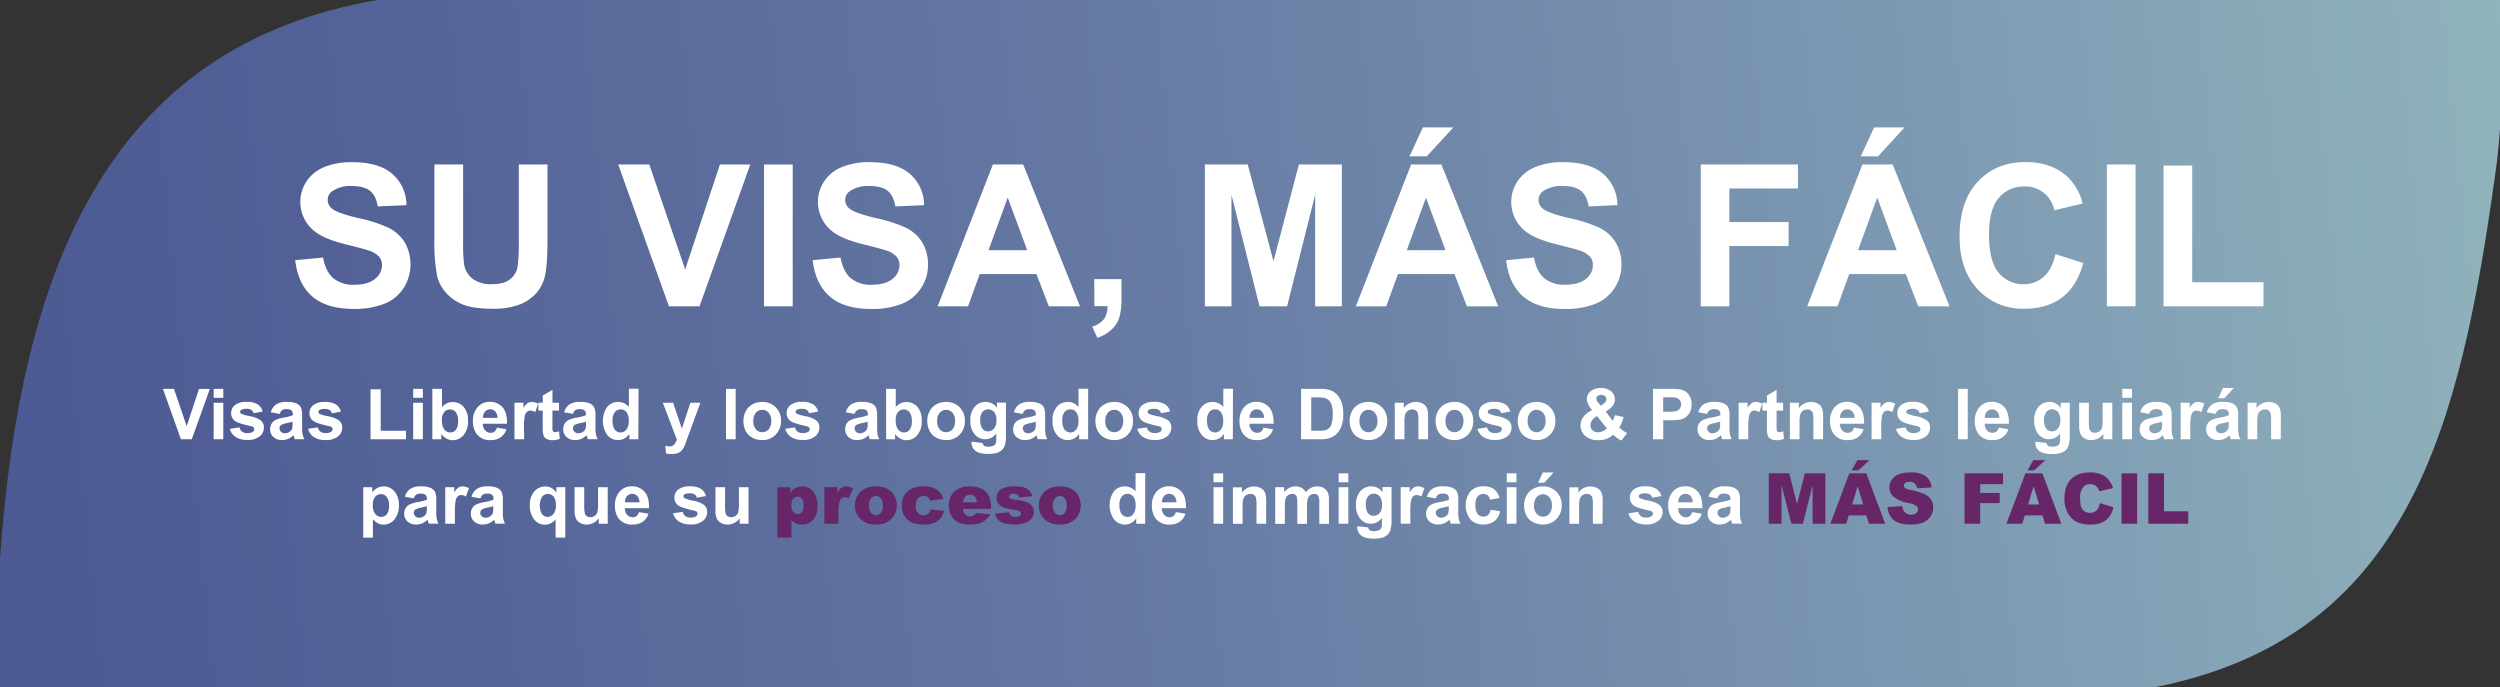 <svg id="Capa_1" data-name="Capa 1" xmlns="http://www.w3.org/2000/svg" xmlns:xlink="http://www.w3.org/1999/xlink" viewBox="0 0 959 263.6"><rect x="0" y="0" width="959" height="263.6" fill="#333333" stroke="none"/><defs><style>.cls-1{fill-rule:evenodd;opacity:0.86;isolation:isolate;fill:url(#Degradado_sin_nombre);}.cls-2{fill:#fff;}.cls-3{fill:#662667;}</style><linearGradient id="Degradado_sin_nombre" x1="12.27" y1="185.56" x2="987.85" y2="88.27" gradientTransform="translate(0 18)" gradientUnits="userSpaceOnUse"><stop offset="0" stop-color="#505fa2"/><stop offset="0.15" stop-color="#5869a7"/><stop offset="0.44" stop-color="#6d84b5"/><stop offset="0.84" stop-color="#90b3cb"/><stop offset="1" stop-color="#a0c8d1"/></linearGradient></defs><title>Banner-Su-Visa-mas-facil</title><path class="cls-1" d="M979.5,22.5V71.8c-.4,5.6-.9,11.1-1.7,16.6-13.7,99-33.6,178.4-130.7,197.7H20.5V236.7C28.2,128.5,60.2,40.6,165.3,22.5Z" transform="translate(-20.5 -22.5)"/><path class="cls-2" d="M133.75,122.3l10.68-1c.65,3.59,1.95,6.22,3.92,7.9a11.81,11.81,0,0,0,8,2.53c3.54,0,6.2-.75,8-2.25a6.67,6.67,0,0,0,2.69-5.25,4.93,4.93,0,0,0-1.14-3.28,9,9,0,0,0-4-2.36c-1.28-.44-4.22-1.24-8.79-2.37q-8.84-2.19-12.4-5.39a14.27,14.27,0,0,1-2.65-18.72,14.73,14.73,0,0,1,6.79-5.51,27.29,27.29,0,0,1,10.71-1.89q10.23,0,15.42,4.49a15.83,15.83,0,0,1,5.43,12l-11,.48q-.7-4.2-3-6t-6.95-1.84a12.54,12.54,0,0,0-7.5,2,4,4,0,0,0-1.75,3.38,4.19,4.19,0,0,0,1.64,3.3q2.07,1.74,10.09,3.63A53.49,53.49,0,0,1,169.8,110a15.3,15.3,0,0,1,6,5.53,17.12,17.12,0,0,1-.43,17.42A15.56,15.56,0,0,1,168,139a30.93,30.93,0,0,1-11.84,2q-10.32,0-15.85-4.76T133.75,122.3Z" transform="translate(-20.5 -22.5)"/><path class="cls-2" d="M187.15,85.6h11v29.46a61.22,61.22,0,0,0,.41,9.09,8.82,8.82,0,0,0,3.36,5.37,11.67,11.67,0,0,0,7.25,2q4.68,0,7-1.91a7.53,7.53,0,0,0,2.86-4.7,61.41,61.41,0,0,0,.48-9.24V85.6h11v28.57q0,9.8-.89,13.84a15.31,15.31,0,0,1-3.29,6.83,16.51,16.51,0,0,1-6.4,4.44,27.85,27.85,0,0,1-10.46,1.65q-7.8,0-11.82-1.8a16.87,16.87,0,0,1-6.37-4.68,15,15,0,0,1-3.08-6,66,66,0,0,1-1.07-13.8Z" transform="translate(-20.5 -22.5)"/><path class="cls-2" d="M277.1,140,257.65,85.6h11.92l13.76,40.26L296.66,85.6h11.65L288.83,140Z" transform="translate(-20.5 -22.5)"/><path class="cls-2" d="M313.58,140V85.6h11V140Z" transform="translate(-20.5 -22.5)"/><path class="cls-2" d="M332.24,122.3l10.69-1q1,5.38,3.92,7.9a11.79,11.79,0,0,0,8,2.53c3.53,0,6.2-.75,8-2.25a6.64,6.64,0,0,0,2.69-5.25,4.92,4.92,0,0,0-1.13-3.28,9,9,0,0,0-3.95-2.36c-1.29-.44-4.22-1.24-8.79-2.37q-8.83-2.19-12.4-5.39a14.27,14.27,0,0,1-2.65-18.72,14.73,14.73,0,0,1,6.79-5.51,27.2,27.2,0,0,1,10.7-1.89q10.24,0,15.42,4.49a15.84,15.84,0,0,1,5.44,12l-11,.48q-.7-4.2-3-6c-1.55-1.23-3.86-1.84-7-1.84a12.53,12.53,0,0,0-7.49,2,4,4,0,0,0-1.75,3.38,4.19,4.19,0,0,0,1.64,3.3q2.07,1.74,10.09,3.63A53.67,53.67,0,0,1,368.3,110a15.3,15.3,0,0,1,6,5.53,16.25,16.25,0,0,1,2.17,8.66,16,16,0,0,1-2.6,8.76,15.54,15.54,0,0,1-7.35,6.07,30.84,30.84,0,0,1-11.83,2q-10.32,0-15.85-4.76T332.24,122.3Z" transform="translate(-20.5 -22.5)"/><path class="cls-2" d="M434.78,140H422.83l-4.75-12.36H396.33L391.84,140H380.19l21.19-54.4H413Zm-20.23-21.52-7.49-20.19-7.35,20.19Z" transform="translate(-20.5 -22.5)"/><path class="cls-2" d="M440.27,129.57H450.7V137a25.92,25.92,0,0,1-.78,7.14,10.66,10.66,0,0,1-2.95,4.7,15.32,15.32,0,0,1-5.51,3.26l-2-4.3a8.79,8.79,0,0,0,4.49-2.86,8.59,8.59,0,0,0,1.41-5h-5.05Z" transform="translate(-20.5 -22.5)"/><path class="cls-2" d="M482.69,140V85.6h16.44L509,122.71l9.76-37.11h16.47V140H525V97.18L514.23,140H503.65L492.89,97.18V140Z" transform="translate(-20.5 -22.5)"/><path class="cls-2" d="M595.2,140h-12l-4.75-12.36H556.76L552.27,140H540.61L561.8,85.6h11.62ZM575,118.48l-7.5-20.19-7.35,20.19Zm-13.81-36,5.12-11.1H578l-10.2,11.1Z" transform="translate(-20.5 -22.5)"/><path class="cls-2" d="M598.24,122.3l10.69-1q1,5.38,3.92,7.9a11.79,11.79,0,0,0,8,2.53c3.53,0,6.2-.75,8-2.25a6.64,6.64,0,0,0,2.69-5.25,4.92,4.92,0,0,0-1.13-3.28,9,9,0,0,0-4-2.36c-1.29-.44-4.22-1.24-8.79-2.37q-8.83-2.19-12.4-5.39a14.27,14.27,0,0,1-2.65-18.72,14.73,14.73,0,0,1,6.79-5.51,27.2,27.2,0,0,1,10.7-1.89q10.25,0,15.42,4.49a15.84,15.84,0,0,1,5.44,12l-11,.48c-.48-2.8-1.48-4.81-3-6s-3.87-1.84-7-1.84a12.53,12.53,0,0,0-7.49,2,4,4,0,0,0-1.75,3.38,4.19,4.19,0,0,0,1.64,3.3q2.07,1.74,10.09,3.63A53.67,53.67,0,0,1,634.3,110a15.3,15.3,0,0,1,6,5.53,16.25,16.25,0,0,1,2.17,8.66,16,16,0,0,1-2.6,8.76,15.54,15.54,0,0,1-7.35,6.07,30.84,30.84,0,0,1-11.83,2q-10.32,0-15.85-4.76T598.24,122.3Z" transform="translate(-20.5 -22.5)"/><path class="cls-2" d="M672.91,140V85.6H710.2v9.2H683.89v12.88H706.6v9.2H683.89V140Z" transform="translate(-20.5 -22.5)"/><path class="cls-2" d="M768.32,140h-12l-4.75-12.36H729.87L725.38,140H713.73l21.19-54.4h11.61Zm-20.23-21.52L740.6,98.29l-7.35,20.19Zm-13.8-36,5.12-11.1H751.1l-10.21,11.1Z" transform="translate(-20.5 -22.5)"/><path class="cls-2" d="M809,120l10.65,3.38q-2.45,8.9-8.14,13.22T797,140.93a23.39,23.39,0,0,1-17.81-7.41q-7-7.4-7-20.24,0-13.57,7-21.1t18.44-7.51q10,0,16.22,5.9a21.47,21.47,0,0,1,5.56,10l-10.87,2.6a11.25,11.25,0,0,0-11.47-9.13,12.38,12.38,0,0,0-9.81,4.34q-3.76,4.34-3.77,14.06,0,10.32,3.71,14.7a12.06,12.06,0,0,0,9.65,4.38,11,11,0,0,0,7.53-2.78Q807.59,126,809,120Z" transform="translate(-20.5 -22.5)"/><path class="cls-2" d="M828.69,140V85.6h11V140Z" transform="translate(-20.5 -22.5)"/><path class="cls-2" d="M850.44,140V86h11v44.79h27.32V140Z" transform="translate(-20.5 -22.5)"/><path class="cls-2" d="M89.9,191,83,171.67h4.23L92.11,186l4.73-14.31H101L94.06,191Z" transform="translate(-20.5 -22.5)"/><path class="cls-2" d="M102.46,175.1v-3.43h3.7v3.43Zm0,15.9V177h3.7v14Z" transform="translate(-20.5 -22.5)"/><path class="cls-2" d="M108.66,187l3.71-.57a2.7,2.7,0,0,0,1,1.64,3.27,3.27,0,0,0,2,.56,3.7,3.7,0,0,0,2.16-.53,1.18,1.18,0,0,0,.49-1,.93.93,0,0,0-.27-.69,2.88,2.88,0,0,0-1.24-.49q-4.49-1-5.68-1.81a3.59,3.59,0,0,1-1.66-3.15,3.89,3.89,0,0,1,1.44-3.06,6.72,6.72,0,0,1,4.45-1.24,7.7,7.7,0,0,1,4.27.94,4.74,4.74,0,0,1,1.93,2.77l-3.49.64a2.21,2.21,0,0,0-.85-1.25,3.14,3.14,0,0,0-1.79-.43,4.06,4.06,0,0,0-2.1.4.9.9,0,0,0-.42.76.82.82,0,0,0,.37.67,14.28,14.28,0,0,0,3.46,1,10.32,10.32,0,0,1,4.13,1.65,3.41,3.41,0,0,1,1.16,2.75,4.22,4.22,0,0,1-1.6,3.31,7.1,7.1,0,0,1-4.76,1.39,7.83,7.83,0,0,1-4.53-1.16A5.38,5.38,0,0,1,108.66,187Z" transform="translate(-20.5 -22.5)"/><path class="cls-2" d="M127.75,181.27l-3.37-.61a5.25,5.25,0,0,1,2-3,7.18,7.18,0,0,1,4.12-1,8.88,8.88,0,0,1,3.69.59,3.69,3.69,0,0,1,1.71,1.49,7.64,7.64,0,0,1,.49,3.31l0,4.33a14.79,14.79,0,0,0,.18,2.72,7.78,7.78,0,0,0,.67,1.88h-3.67c-.1-.25-.22-.61-.36-1.09-.06-.22-.1-.37-.13-.44a6.63,6.63,0,0,1-2,1.39,6,6,0,0,1-2.31.46,4.72,4.72,0,0,1-3.4-1.18,3.9,3.9,0,0,1-1.25-3,4,4,0,0,1,.57-2.12,3.72,3.72,0,0,1,1.59-1.42,12.5,12.5,0,0,1,2.94-.87,19.93,19.93,0,0,0,3.6-.91v-.37a1.9,1.9,0,0,0-.53-1.52,3.17,3.17,0,0,0-2-.45,2.21,2.21,0,0,0-2.43,1.75Zm4.95,3c-.47.15-1.22.34-2.25.56a6.85,6.85,0,0,0-2,.65,1.54,1.54,0,0,0-.72,1.3,1.82,1.82,0,0,0,.58,1.35,2,2,0,0,0,1.47.57,3.18,3.18,0,0,0,1.91-.66,2.37,2.37,0,0,0,.89-1.23,7.8,7.8,0,0,0,.14-1.81Z" transform="translate(-20.5 -22.5)"/><path class="cls-2" d="M138.69,187l3.72-.57a2.64,2.64,0,0,0,1,1.64,3.27,3.27,0,0,0,2,.56,3.66,3.66,0,0,0,2.16-.53,1.15,1.15,0,0,0,.49-1,.93.93,0,0,0-.27-.69,2.83,2.83,0,0,0-1.24-.49c-3-.66-4.88-1.26-5.68-1.81A3.61,3.61,0,0,1,139.2,181a3.89,3.89,0,0,1,1.44-3.06,6.74,6.74,0,0,1,4.45-1.24,7.76,7.76,0,0,1,4.28.94,4.77,4.77,0,0,1,1.92,2.77l-3.49.64a2.21,2.21,0,0,0-.85-1.25,3.14,3.14,0,0,0-1.79-.43,4.11,4.11,0,0,0-2.1.4.9.9,0,0,0-.42.76.84.84,0,0,0,.37.67,14.45,14.45,0,0,0,3.46,1,10.38,10.38,0,0,1,4.14,1.65,3.44,3.44,0,0,1,1.16,2.75,4.23,4.23,0,0,1-1.61,3.31,7.1,7.1,0,0,1-4.76,1.39,7.83,7.83,0,0,1-4.53-1.16A5.38,5.38,0,0,1,138.69,187Z" transform="translate(-20.5 -22.5)"/><path class="cls-2" d="M162.64,191V171.83h3.9v15.91h9.71V191Z" transform="translate(-20.5 -22.5)"/><path class="cls-2" d="M179,175.1v-3.43h3.71v3.43Zm0,15.9V177h3.71v14Z" transform="translate(-20.5 -22.5)"/><path class="cls-2" d="M186.35,191V171.67h3.7v7a5.24,5.24,0,0,1,4.06-1.95,5.43,5.43,0,0,1,4.23,1.86,7.62,7.62,0,0,1,1.68,5.31,8.08,8.08,0,0,1-1.71,5.53,5.34,5.34,0,0,1-4.15,1.94,5.11,5.11,0,0,1-2.36-.6,5.57,5.57,0,0,1-2-1.78V191Zm3.67-7.3a5.89,5.89,0,0,0,.69,3.21,2.92,2.92,0,0,0,2.56,1.48,2.64,2.64,0,0,0,2.09-1,5.19,5.19,0,0,0,.86-3.3,5.47,5.47,0,0,0-.87-3.46,2.74,2.74,0,0,0-2.23-1.06,2.78,2.78,0,0,0-2.21,1A4.76,4.76,0,0,0,190,183.7Z" transform="translate(-20.5 -22.5)"/><path class="cls-2" d="M211.1,186.54l3.7.62a6,6,0,0,1-2.25,3.09,6.61,6.61,0,0,1-3.84,1.07,6.27,6.27,0,0,1-5.41-2.39,8,8,0,0,1-1.38-4.82,7.73,7.73,0,0,1,1.82-5.46,6,6,0,0,1,4.6-2,6.22,6.22,0,0,1,4.93,2.07c1.2,1.37,1.78,3.48,1.72,6.32h-9.28a3.76,3.76,0,0,0,.9,2.56,2.81,2.81,0,0,0,2.14.92,2.25,2.25,0,0,0,1.46-.48A2.9,2.9,0,0,0,211.1,186.54Zm.22-3.74a3.64,3.64,0,0,0-.83-2.45,2.58,2.58,0,0,0-1.93-.83,2.55,2.55,0,0,0-2,.88,3.41,3.41,0,0,0-.78,2.4Z" transform="translate(-20.5 -22.5)"/><path class="cls-2" d="M221.56,191h-3.71V177h3.45v2a5.9,5.9,0,0,1,1.58-1.86,2.94,2.94,0,0,1,1.61-.45,4.79,4.79,0,0,1,2.44.7l-1.15,3.23A3.33,3.33,0,0,0,224,180a2.09,2.09,0,0,0-1.32.43,3,3,0,0,0-.85,1.55,21.81,21.81,0,0,0-.31,4.7Z" transform="translate(-20.5 -22.5)"/><path class="cls-2" d="M234.94,177V180h-2.53v5.64a13.94,13.94,0,0,0,.07,2,.82.82,0,0,0,.33.47,1.07,1.07,0,0,0,.63.18,4.68,4.68,0,0,0,1.49-.35l.31,2.87a7.31,7.31,0,0,1-2.92.56,4.75,4.75,0,0,1-1.81-.34,2.61,2.61,0,0,1-1.18-.87,3.53,3.53,0,0,1-.52-1.44,17.74,17.74,0,0,1-.12-2.61V180H227V177h1.7v-2.78l3.72-2.17V177Z" transform="translate(-20.5 -22.5)"/><path class="cls-2" d="M240.28,181.27l-3.36-.61a5.25,5.25,0,0,1,2-3,7.12,7.12,0,0,1,4.11-1,8.82,8.82,0,0,1,3.69.59,3.69,3.69,0,0,1,1.71,1.49,7.6,7.6,0,0,1,.5,3.31l0,4.33a16,16,0,0,0,.17,2.72,7.78,7.78,0,0,0,.67,1.88H246c-.1-.25-.22-.61-.36-1.09-.06-.22-.11-.37-.13-.44a6.75,6.75,0,0,1-2,1.39,6,6,0,0,1-2.31.46,4.75,4.75,0,0,1-3.41-1.18,3.89,3.89,0,0,1-1.24-3,4.07,4.07,0,0,1,.56-2.12,3.72,3.72,0,0,1,1.59-1.42,12.46,12.46,0,0,1,2.95-.87,19.93,19.93,0,0,0,3.6-.91v-.37a1.93,1.93,0,0,0-.53-1.52,3.19,3.19,0,0,0-2-.45,2.64,2.64,0,0,0-1.54.39A2.7,2.7,0,0,0,240.28,181.27Zm5,3c-.48.15-1.23.34-2.26.56a6.64,6.64,0,0,0-2,.65,1.53,1.53,0,0,0-.73,1.3,1.82,1.82,0,0,0,.58,1.35,2,2,0,0,0,1.48.57,3.2,3.2,0,0,0,1.91-.66,2.35,2.35,0,0,0,.88-1.23,7.12,7.12,0,0,0,.15-1.81Z" transform="translate(-20.5 -22.5)"/><path class="cls-2" d="M265.37,191h-3.44v-2.06a5.55,5.55,0,0,1-2,1.79,5.18,5.18,0,0,1-2.35.59,5.31,5.31,0,0,1-4.13-1.95,9.5,9.5,0,0,1,0-10.83,5.46,5.46,0,0,1,4.23-1.86,5.23,5.23,0,0,1,4.06,1.95v-7h3.71Zm-9.89-7.3a6.45,6.45,0,0,0,.62,3.24,2.8,2.8,0,0,0,2.51,1.45,2.71,2.71,0,0,0,2.17-1.09,5,5,0,0,0,.9-3.25,5.48,5.48,0,0,0-.87-3.47,2.86,2.86,0,0,0-4.44,0A4.73,4.73,0,0,0,255.48,183.7Z" transform="translate(-20.5 -22.5)"/><path class="cls-2" d="M274.77,177h3.94l3.35,9.94,3.27-9.94h3.84l-4.95,13.47-.88,2.44a10.39,10.39,0,0,1-.93,1.87,4.09,4.09,0,0,1-1,1.05,4.37,4.37,0,0,1-1.41.63,7.32,7.32,0,0,1-1.89.22,9.85,9.85,0,0,1-2.1-.22l-.32-2.9a8.5,8.5,0,0,0,1.56.17,2.33,2.33,0,0,0,1.92-.76,5.2,5.2,0,0,0,.94-1.93Z" transform="translate(-20.5 -22.5)"/><path class="cls-2" d="M299,191V171.67h3.7V191Z" transform="translate(-20.5 -22.5)"/><path class="cls-2" d="M305.68,183.8a7.64,7.64,0,0,1,.91-3.57,6.32,6.32,0,0,1,2.58-2.64,7.71,7.71,0,0,1,3.73-.91,7,7,0,0,1,5.2,2.07,7.09,7.09,0,0,1,2,5.21,7.22,7.22,0,0,1-2.05,5.27,6.92,6.92,0,0,1-5.16,2.09,8.12,8.12,0,0,1-3.67-.87,6,6,0,0,1-2.66-2.55A8.62,8.62,0,0,1,305.68,183.8Zm3.8.2a4.63,4.63,0,0,0,1,3.19,3.14,3.14,0,0,0,2.44,1.11,3.1,3.1,0,0,0,2.43-1.11,4.68,4.68,0,0,0,1-3.22,4.58,4.58,0,0,0-1-3.16,3.1,3.1,0,0,0-2.43-1.11,3.14,3.14,0,0,0-2.44,1.11A4.63,4.63,0,0,0,309.48,184Z" transform="translate(-20.5 -22.5)"/><path class="cls-2" d="M321.73,187l3.72-.57a2.69,2.69,0,0,0,1,1.64,3.27,3.27,0,0,0,2,.56,3.66,3.66,0,0,0,2.16-.53,1.15,1.15,0,0,0,.49-1,1,1,0,0,0-.26-.69,2.94,2.94,0,0,0-1.24-.49q-4.48-1-5.69-1.81a3.61,3.61,0,0,1-1.66-3.15,3.89,3.89,0,0,1,1.44-3.06,6.75,6.75,0,0,1,4.46-1.24,7.72,7.72,0,0,1,4.27.94,4.77,4.77,0,0,1,1.92,2.77l-3.49.64a2.16,2.16,0,0,0-.85-1.25,3.12,3.12,0,0,0-1.79-.43,4,4,0,0,0-2.09.4.89.89,0,0,0-.43.76.84.84,0,0,0,.37.67,14.45,14.45,0,0,0,3.46,1,10.38,10.38,0,0,1,4.14,1.65,3.44,3.44,0,0,1,1.16,2.75,4.23,4.23,0,0,1-1.61,3.31,7.08,7.08,0,0,1-4.76,1.39,7.83,7.83,0,0,1-4.53-1.16A5.38,5.38,0,0,1,321.73,187Z" transform="translate(-20.5 -22.5)"/><path class="cls-2" d="M348.32,181.27l-3.36-.61a5.25,5.25,0,0,1,2-3,7.12,7.12,0,0,1,4.11-1,8.85,8.85,0,0,1,3.69.59,3.69,3.69,0,0,1,1.71,1.49,7.6,7.6,0,0,1,.5,3.31l0,4.33a16,16,0,0,0,.17,2.72,7.78,7.78,0,0,0,.67,1.88h-3.67c-.09-.25-.21-.61-.35-1.09-.06-.22-.11-.37-.13-.44a6.75,6.75,0,0,1-2,1.39,6,6,0,0,1-2.31.46,4.75,4.75,0,0,1-3.41-1.18,3.89,3.89,0,0,1-1.24-3,4,4,0,0,1,.56-2.12,3.72,3.72,0,0,1,1.59-1.42,12.46,12.46,0,0,1,2.95-.87,19.93,19.93,0,0,0,3.6-.91v-.37a1.93,1.93,0,0,0-.53-1.52,3.19,3.19,0,0,0-2-.45,2.64,2.64,0,0,0-1.54.39A2.7,2.7,0,0,0,348.32,181.27Zm5,3c-.48.15-1.23.34-2.26.56a6.64,6.64,0,0,0-2,.65,1.53,1.53,0,0,0-.73,1.3,1.82,1.82,0,0,0,.58,1.35,2,2,0,0,0,1.48.57,3.23,3.23,0,0,0,1.91-.66,2.35,2.35,0,0,0,.88-1.23,7.12,7.12,0,0,0,.15-1.81Z" transform="translate(-20.5 -22.5)"/><path class="cls-2" d="M360.41,191V171.67h3.7v7a5.26,5.26,0,0,1,4.06-1.95,5.46,5.46,0,0,1,4.24,1.86,7.67,7.67,0,0,1,1.67,5.31,8.08,8.08,0,0,1-1.71,5.53,5.33,5.33,0,0,1-4.14,1.94,5.14,5.14,0,0,1-2.37-.6,5.57,5.57,0,0,1-2-1.78V191Zm3.68-7.3a6,6,0,0,0,.68,3.21,2.93,2.93,0,0,0,2.56,1.48,2.62,2.62,0,0,0,2.09-1,5.13,5.13,0,0,0,.86-3.3,5.47,5.47,0,0,0-.87-3.46,2.74,2.74,0,0,0-2.22-1.06,2.8,2.8,0,0,0-2.22,1A4.76,4.76,0,0,0,364.09,183.7Z" transform="translate(-20.5 -22.5)"/><path class="cls-2" d="M376.2,183.8a7.64,7.64,0,0,1,.91-3.57,6.32,6.32,0,0,1,2.58-2.64,7.7,7.7,0,0,1,3.72-.91,7,7,0,0,1,5.21,2.07,7.09,7.09,0,0,1,2,5.21,7.22,7.22,0,0,1-2,5.27,6.92,6.92,0,0,1-5.16,2.09,8.12,8.12,0,0,1-3.67-.87,6,6,0,0,1-2.66-2.55A8.62,8.62,0,0,1,376.2,183.8Zm3.8.2a4.63,4.63,0,0,0,1,3.19,3.23,3.23,0,0,0,4.87,0,4.73,4.73,0,0,0,1-3.22,4.63,4.63,0,0,0-1-3.16,3.23,3.23,0,0,0-4.87,0A4.63,4.63,0,0,0,380,184Z" transform="translate(-20.5 -22.5)"/><path class="cls-2" d="M393.21,191.92l4.23.52a1.41,1.41,0,0,0,.49,1,2.72,2.72,0,0,0,1.66.4,4.34,4.34,0,0,0,2.18-.44,1.75,1.75,0,0,0,.73-.93,5.4,5.4,0,0,0,.18-1.7v-2.05a5,5,0,0,1-4.2,2.27,5.15,5.15,0,0,1-4.47-2.39,8.1,8.1,0,0,1-1.29-4.69,7.72,7.72,0,0,1,1.7-5.38,5.46,5.46,0,0,1,4.21-1.86,5.12,5.12,0,0,1,4.28,2.28v-2h3.47v12.56a12.66,12.66,0,0,1-.41,3.71,4.48,4.48,0,0,1-1.15,1.92,5,5,0,0,1-2,1.1,10.48,10.48,0,0,1-3.11.39c-2.38,0-4.06-.4-5.05-1.22a3.8,3.8,0,0,1-1.49-3.09C393.2,192.25,393.2,192.1,393.21,191.92Zm3.31-8.21a5.07,5.07,0,0,0,.86,3.26,2.69,2.69,0,0,0,2.13,1,3,3,0,0,0,2.3-1.06,4.66,4.66,0,0,0,.93-3.15,5,5,0,0,0-.89-3.23,2.87,2.87,0,0,0-2.27-1,2.74,2.74,0,0,0-2.2,1A4.89,4.89,0,0,0,396.52,183.71Z" transform="translate(-20.5 -22.5)"/><path class="cls-2" d="M412.81,181.27l-3.36-.61a5.25,5.25,0,0,1,1.95-3,7.18,7.18,0,0,1,4.12-1,8.88,8.88,0,0,1,3.69.59,3.69,3.69,0,0,1,1.71,1.49,7.64,7.64,0,0,1,.49,3.31l0,4.33a14.79,14.79,0,0,0,.18,2.72,8.17,8.17,0,0,0,.66,1.88h-3.66c-.1-.25-.22-.61-.36-1.09-.06-.22-.1-.37-.13-.44a6.63,6.63,0,0,1-2,1.39,6,6,0,0,1-2.31.46,4.72,4.72,0,0,1-3.4-1.18,3.9,3.9,0,0,1-1.25-3,4,4,0,0,1,.57-2.12,3.61,3.61,0,0,1,1.59-1.42,12.5,12.5,0,0,1,2.94-.87,19.93,19.93,0,0,0,3.6-.91v-.37a1.9,1.9,0,0,0-.53-1.52,3.17,3.17,0,0,0-2-.45,2.64,2.64,0,0,0-1.54.39A2.7,2.7,0,0,0,412.81,181.27Zm5,3c-.47.15-1.23.34-2.25.56a6.85,6.85,0,0,0-2,.65,1.56,1.56,0,0,0-.73,1.3,1.86,1.86,0,0,0,.58,1.35,2,2,0,0,0,1.48.57,3.18,3.18,0,0,0,1.91-.66,2.37,2.37,0,0,0,.89-1.23,7.8,7.8,0,0,0,.14-1.81Z" transform="translate(-20.5 -22.5)"/><path class="cls-2" d="M437.9,191h-3.44v-2.06a5.52,5.52,0,0,1-2,1.79,5.22,5.22,0,0,1-2.36.59,5.34,5.34,0,0,1-4.13-1.95,7.87,7.87,0,0,1-1.72-5.42,7.77,7.77,0,0,1,1.68-5.41,5.43,5.43,0,0,1,4.23-1.86,5.24,5.24,0,0,1,4.06,1.95v-7h3.7ZM428,183.7a6.45,6.45,0,0,0,.62,3.24,2.81,2.81,0,0,0,2.51,1.45,2.7,2.7,0,0,0,2.17-1.09,5,5,0,0,0,.9-3.25,5.48,5.48,0,0,0-.87-3.47,2.74,2.74,0,0,0-2.23-1.06,2.79,2.79,0,0,0-2.21,1A4.73,4.73,0,0,0,428,183.7Z" transform="translate(-20.5 -22.5)"/><path class="cls-2" d="M440.7,183.8a7.52,7.52,0,0,1,.91-3.57,6.24,6.24,0,0,1,2.57-2.64,7.77,7.77,0,0,1,3.73-.91,7,7,0,0,1,5.21,2.07,7.12,7.12,0,0,1,2,5.21,7.26,7.26,0,0,1-2,5.27,7,7,0,0,1-5.16,2.09,8.16,8.16,0,0,1-3.68-.87,5.94,5.94,0,0,1-2.65-2.55A8.51,8.51,0,0,1,440.7,183.8Zm3.79.2a4.63,4.63,0,0,0,1,3.19,3.15,3.15,0,0,0,2.44,1.11,3.1,3.1,0,0,0,2.43-1.11,4.68,4.68,0,0,0,1-3.22,4.59,4.59,0,0,0-1-3.16,3.1,3.1,0,0,0-2.43-1.11,3.15,3.15,0,0,0-2.44,1.11A4.63,4.63,0,0,0,444.49,184Z" transform="translate(-20.5 -22.5)"/><path class="cls-2" d="M456.74,187l3.72-.57a2.73,2.73,0,0,0,1,1.64,3.29,3.29,0,0,0,2,.56,3.66,3.66,0,0,0,2.16-.53,1.15,1.15,0,0,0,.49-1,1,1,0,0,0-.26-.69,2.94,2.94,0,0,0-1.24-.49q-4.49-1-5.68-1.81a3.59,3.59,0,0,1-1.66-3.15,3.88,3.88,0,0,1,1.43-3.06,6.77,6.77,0,0,1,4.46-1.24,7.72,7.72,0,0,1,4.27.94,4.83,4.83,0,0,1,1.93,2.77l-3.5.64a2.16,2.16,0,0,0-.85-1.25,3.12,3.12,0,0,0-1.79-.43,4,4,0,0,0-2.09.4.9.9,0,0,0-.42.76.82.82,0,0,0,.37.67,14.11,14.11,0,0,0,3.46,1,10.32,10.32,0,0,1,4.13,1.65,3.44,3.44,0,0,1,1.16,2.75,4.23,4.23,0,0,1-1.61,3.31,7.08,7.08,0,0,1-4.76,1.39,7.85,7.85,0,0,1-4.53-1.16A5.38,5.38,0,0,1,456.74,187Z" transform="translate(-20.5 -22.5)"/><path class="cls-2" d="M493.41,191H490v-2.06a5.52,5.52,0,0,1-2,1.79,5.21,5.21,0,0,1-2.35.59,5.31,5.31,0,0,1-4.13-1.95,7.87,7.87,0,0,1-1.73-5.42,7.77,7.77,0,0,1,1.68-5.41,5.44,5.44,0,0,1,4.23-1.86,5.23,5.23,0,0,1,4.06,1.95v-7h3.71Zm-9.89-7.3a6.34,6.34,0,0,0,.62,3.24,2.78,2.78,0,0,0,2.5,1.45,2.73,2.73,0,0,0,2.18-1.09,5.06,5.06,0,0,0,.89-3.25,5.48,5.48,0,0,0-.87-3.47,2.74,2.74,0,0,0-2.22-1.06,2.78,2.78,0,0,0-2.21,1A4.68,4.68,0,0,0,483.52,183.7Z" transform="translate(-20.5 -22.5)"/><path class="cls-2" d="M505.17,186.54l3.69.62a6,6,0,0,1-2.25,3.09,6.61,6.61,0,0,1-3.84,1.07,6.27,6.27,0,0,1-5.41-2.39,8,8,0,0,1-1.38-4.82,7.77,7.77,0,0,1,1.81-5.46,6,6,0,0,1,4.61-2,6.22,6.22,0,0,1,4.93,2.07c1.2,1.37,1.78,3.48,1.72,6.32h-9.28a3.76,3.76,0,0,0,.9,2.56,2.8,2.8,0,0,0,2.13.92,2.28,2.28,0,0,0,1.47-.48A3,3,0,0,0,505.17,186.54Zm.21-3.74a3.59,3.59,0,0,0-.84-2.45,2.67,2.67,0,0,0-3.92.05,3.41,3.41,0,0,0-.78,2.4Z" transform="translate(-20.5 -22.5)"/><path class="cls-2" d="M519.59,171.67h7.13a14.23,14.23,0,0,1,3.68.37,6.56,6.56,0,0,1,2.91,1.78,8.42,8.42,0,0,1,1.85,3.13,14.36,14.36,0,0,1,.63,4.57,12.84,12.84,0,0,1-.59,4.11,8.66,8.66,0,0,1-2.07,3.42,6.85,6.85,0,0,1-2.75,1.54,11.85,11.85,0,0,1-3.45.41h-7.34Zm3.9,3.27v12.8h2.91a10.87,10.87,0,0,0,2.36-.18,3.6,3.6,0,0,0,1.58-.81,4,4,0,0,0,1-1.86,12.39,12.39,0,0,0,.4-3.54,11.33,11.33,0,0,0-.4-3.44,4.28,4.28,0,0,0-1.11-1.87,3.67,3.67,0,0,0-1.8-.91,17,17,0,0,0-3.21-.19Z" transform="translate(-20.5 -22.5)"/><path class="cls-2" d="M538.22,183.8a7.52,7.52,0,0,1,.91-3.57,6.24,6.24,0,0,1,2.57-2.64,7.74,7.74,0,0,1,3.73-.91,7,7,0,0,1,5.2,2.07,7.09,7.09,0,0,1,2,5.21,7.26,7.26,0,0,1-2,5.27,7,7,0,0,1-5.17,2.09,8.15,8.15,0,0,1-3.67-.87,5.94,5.94,0,0,1-2.65-2.55A8.51,8.51,0,0,1,538.22,183.8Zm3.79.2a4.63,4.63,0,0,0,1,3.19,3.14,3.14,0,0,0,2.44,1.11,3.1,3.1,0,0,0,2.43-1.11,4.68,4.68,0,0,0,1-3.22,4.59,4.59,0,0,0-1-3.16,3.1,3.1,0,0,0-2.43-1.11,3.14,3.14,0,0,0-2.44,1.11A4.63,4.63,0,0,0,542,184Z" transform="translate(-20.5 -22.5)"/><path class="cls-2" d="M568.3,191h-3.7v-7.15a10.93,10.93,0,0,0-.24-2.93,2.08,2.08,0,0,0-.77-1,2.2,2.2,0,0,0-1.29-.37,2.94,2.94,0,0,0-1.72.52,2.7,2.7,0,0,0-1.05,1.4,12,12,0,0,0-.29,3.22V191h-3.7V177H559v2.06a5.59,5.59,0,0,1,4.61-2.38,5.68,5.68,0,0,1,2.25.44,3.83,3.83,0,0,1,1.53,1.13,4.15,4.15,0,0,1,.73,1.56,12,12,0,0,1,.2,2.49Z" transform="translate(-20.5 -22.5)"/><path class="cls-2" d="M571.2,183.8a7.64,7.64,0,0,1,.91-3.57,6.32,6.32,0,0,1,2.58-2.64,7.7,7.7,0,0,1,3.72-.91,7,7,0,0,1,5.21,2.07,7.12,7.12,0,0,1,2,5.21,7.22,7.22,0,0,1-2,5.27,7,7,0,0,1-5.16,2.09,8.12,8.12,0,0,1-3.67-.87,6,6,0,0,1-2.66-2.55A8.62,8.62,0,0,1,571.2,183.8Zm3.8.2a4.63,4.63,0,0,0,1,3.19,3.23,3.23,0,0,0,4.87,0,4.73,4.73,0,0,0,1-3.22,4.63,4.63,0,0,0-1-3.16,3.23,3.23,0,0,0-4.87,0A4.63,4.63,0,0,0,575,184Z" transform="translate(-20.5 -22.5)"/><path class="cls-2" d="M587.25,187l3.71-.57a2.7,2.7,0,0,0,1,1.64,3.27,3.27,0,0,0,2,.56,3.7,3.7,0,0,0,2.16-.53,1.18,1.18,0,0,0,.49-1,.93.93,0,0,0-.27-.69,2.83,2.83,0,0,0-1.24-.49c-3-.66-4.88-1.26-5.68-1.81a3.59,3.59,0,0,1-1.66-3.15,3.89,3.89,0,0,1,1.44-3.06,6.74,6.74,0,0,1,4.45-1.24,7.7,7.7,0,0,1,4.27.94,4.74,4.74,0,0,1,1.93,2.77l-3.49.64a2.21,2.21,0,0,0-.85-1.25,3.14,3.14,0,0,0-1.79-.43,4.06,4.06,0,0,0-2.1.4.9.9,0,0,0-.42.76.82.82,0,0,0,.37.67,14.28,14.28,0,0,0,3.46,1,10.32,10.32,0,0,1,4.13,1.65,3.41,3.41,0,0,1,1.16,2.75,4.22,4.22,0,0,1-1.6,3.31,7.1,7.1,0,0,1-4.76,1.39,7.83,7.83,0,0,1-4.53-1.16A5.38,5.38,0,0,1,587.25,187Z" transform="translate(-20.5 -22.5)"/><path class="cls-2" d="M602.71,183.8a7.52,7.52,0,0,1,.91-3.57,6.26,6.26,0,0,1,2.58-2.64,7.7,7.7,0,0,1,3.72-.91,7,7,0,0,1,5.21,2.07,7.12,7.12,0,0,1,2,5.21,7.22,7.22,0,0,1-2,5.27,7,7,0,0,1-5.16,2.09,8.09,8.09,0,0,1-3.67-.87,6,6,0,0,1-2.66-2.55A8.51,8.51,0,0,1,602.71,183.8Zm3.8.2a4.63,4.63,0,0,0,1,3.19,3.23,3.23,0,0,0,4.87,0,4.73,4.73,0,0,0,1-3.22,4.63,4.63,0,0,0-1-3.16,3.23,3.23,0,0,0-4.87,0A4.63,4.63,0,0,0,606.51,184Z" transform="translate(-20.5 -22.5)"/><path class="cls-2" d="M644.69,188.64l-2.24,2.86a13.17,13.17,0,0,1-3.17-2.21,7.88,7.88,0,0,1-2.49,1.55,8.69,8.69,0,0,1-3.14.5,6.89,6.89,0,0,1-5.43-2,5.23,5.23,0,0,1-1.41-3.61,5.43,5.43,0,0,1,1.11-3.34,9.05,9.05,0,0,1,3.31-2.58,10.42,10.42,0,0,1-1.49-2.23,4.65,4.65,0,0,1-.5-2,3.8,3.8,0,0,1,1.4-3,5.94,5.94,0,0,1,4-1.22,5.64,5.64,0,0,1,3.92,1.28,4.07,4.07,0,0,1,1.41,3.13,4,4,0,0,1-.7,2.22,9.5,9.5,0,0,1-2.82,2.39l2.69,3.55a9.65,9.65,0,0,0,.81-2.2l3.35.76a18.65,18.65,0,0,1-.87,2.6,6.78,6.78,0,0,1-.79,1.38,14.65,14.65,0,0,0,1.6,1.27A11.41,11.41,0,0,0,644.69,188.64Zm-11.54-6.49a5,5,0,0,0-1.91,1.56,3.25,3.25,0,0,0-.63,1.86,2.62,2.62,0,0,0,.78,2,2.9,2.9,0,0,0,2.1.75,4.24,4.24,0,0,0,1.68-.34,7.62,7.62,0,0,0,1.75-1.13Zm1.45-4,1-.76a2.31,2.31,0,0,0,1.11-1.7,1.6,1.6,0,0,0-.53-1.21,2,2,0,0,0-1.45-.51,2,2,0,0,0-1.38.45,1.3,1.3,0,0,0-.5,1,2.81,2.81,0,0,0,.84,1.66Z" transform="translate(-20.5 -22.5)"/><path class="cls-2" d="M654.59,191V171.67h6.26a23,23,0,0,1,4.64.29,5.07,5.07,0,0,1,2.78,1.89,6,6,0,0,1,1.12,3.77,6.33,6.33,0,0,1-.64,3,5.4,5.4,0,0,1-1.64,1.91,5.71,5.71,0,0,1-2,.91,21.73,21.73,0,0,1-4.05.28h-2.54V191Zm3.9-16.06v5.49h2.14a9.78,9.78,0,0,0,3.08-.31,2.47,2.47,0,0,0,1.22-1,2.62,2.62,0,0,0,.44-1.5,2.48,2.48,0,0,0-.62-1.74,2.69,2.69,0,0,0-1.57-.86,19.9,19.9,0,0,0-2.8-.13Z" transform="translate(-20.5 -22.5)"/><path class="cls-2" d="M675.34,181.27l-3.36-.61a5.25,5.25,0,0,1,1.95-3,7.12,7.12,0,0,1,4.11-1,8.88,8.88,0,0,1,3.69.59,3.69,3.69,0,0,1,1.71,1.49,7.6,7.6,0,0,1,.5,3.31l0,4.33a16,16,0,0,0,.17,2.72,7.78,7.78,0,0,0,.67,1.88h-3.67c-.09-.25-.21-.61-.35-1.09-.06-.22-.11-.37-.13-.44a6.75,6.75,0,0,1-2,1.39,6,6,0,0,1-2.31.46,4.75,4.75,0,0,1-3.41-1.18,3.89,3.89,0,0,1-1.24-3,4,4,0,0,1,.56-2.12,3.72,3.72,0,0,1,1.59-1.42,12.46,12.46,0,0,1,3-.87,19.93,19.93,0,0,0,3.6-.91v-.37a1.93,1.93,0,0,0-.53-1.52,3.19,3.19,0,0,0-2-.45,2.64,2.64,0,0,0-1.54.39A2.7,2.7,0,0,0,675.34,181.27Zm5,3c-.48.15-1.23.34-2.26.56a6.64,6.64,0,0,0-2,.65,1.53,1.53,0,0,0-.73,1.3,1.82,1.82,0,0,0,.58,1.35,2,2,0,0,0,1.48.57,3.23,3.23,0,0,0,1.91-.66,2.35,2.35,0,0,0,.88-1.23,7.12,7.12,0,0,0,.15-1.81Z" transform="translate(-20.5 -22.5)"/><path class="cls-2" d="M691.13,191h-3.7V177h3.44v2a6,6,0,0,1,1.59-1.86,2.9,2.9,0,0,1,1.6-.45,4.77,4.77,0,0,1,2.44.7l-1.15,3.23a3.27,3.27,0,0,0-1.74-.61,2.09,2.09,0,0,0-1.32.43,3,3,0,0,0-.85,1.55,22.51,22.51,0,0,0-.31,4.7Z" transform="translate(-20.5 -22.5)"/><path class="cls-2" d="M704.51,177V180H702v5.64a13.2,13.2,0,0,0,.08,2,.74.74,0,0,0,.33.47,1.05,1.05,0,0,0,.62.18,4.68,4.68,0,0,0,1.49-.35l.32,2.87a7.36,7.36,0,0,1-2.93.56,4.75,4.75,0,0,1-1.81-.34,2.58,2.58,0,0,1-1.17-.87,3.39,3.39,0,0,1-.53-1.44,18.24,18.24,0,0,1-.11-2.61V180h-1.71V177h1.71v-2.78l3.71-2.17V177Z" transform="translate(-20.5 -22.5)"/><path class="cls-2" d="M719.82,191h-3.7v-7.15a10.93,10.93,0,0,0-.24-2.93,2.08,2.08,0,0,0-.77-1,2.2,2.2,0,0,0-1.29-.37,3,3,0,0,0-1.73.52,2.69,2.69,0,0,0-1,1.4,12,12,0,0,0-.29,3.22V191h-3.7V177h3.44v2.06a5.73,5.73,0,0,1,6.85-1.94,3.8,3.8,0,0,1,1.54,1.13,4.15,4.15,0,0,1,.73,1.56,12,12,0,0,1,.2,2.49Z" transform="translate(-20.5 -22.5)"/><path class="cls-2" d="M731.69,186.54l3.69.62a6,6,0,0,1-2.25,3.09,6.59,6.59,0,0,1-3.84,1.07,6.27,6.27,0,0,1-5.41-2.39,8,8,0,0,1-1.38-4.82,7.73,7.73,0,0,1,1.82-5.46,6,6,0,0,1,4.6-2,6.22,6.22,0,0,1,4.93,2.07q1.8,2.06,1.73,6.32h-9.29a3.76,3.76,0,0,0,.9,2.56,2.81,2.81,0,0,0,2.14.92,2.25,2.25,0,0,0,1.46-.48A3,3,0,0,0,731.69,186.54Zm.21-3.74a3.64,3.64,0,0,0-.83-2.45,2.69,2.69,0,0,0-3.93.05,3.41,3.41,0,0,0-.78,2.4Z" transform="translate(-20.5 -22.5)"/><path class="cls-2" d="M742.14,191h-3.7V177h3.44v2a6,6,0,0,1,1.59-1.86,2.9,2.9,0,0,1,1.6-.45,4.79,4.79,0,0,1,2.44.7l-1.15,3.23a3.27,3.27,0,0,0-1.74-.61,2.09,2.09,0,0,0-1.32.43,3,3,0,0,0-.85,1.55,21.81,21.81,0,0,0-.31,4.7Z" transform="translate(-20.5 -22.5)"/><path class="cls-2" d="M747.8,187l3.71-.57a2.7,2.7,0,0,0,1,1.64,3.27,3.27,0,0,0,2,.56,3.7,3.7,0,0,0,2.16-.53,1.18,1.18,0,0,0,.49-1,.93.93,0,0,0-.27-.69,2.88,2.88,0,0,0-1.24-.49c-3-.66-4.88-1.26-5.68-1.81a3.59,3.59,0,0,1-1.66-3.15,3.89,3.89,0,0,1,1.44-3.06,6.74,6.74,0,0,1,4.45-1.24,7.7,7.7,0,0,1,4.27.94,4.74,4.74,0,0,1,1.93,2.77l-3.49.64a2.21,2.21,0,0,0-.85-1.25,3.14,3.14,0,0,0-1.79-.43,4.06,4.06,0,0,0-2.1.4.9.9,0,0,0-.42.76.82.82,0,0,0,.37.67,14.28,14.28,0,0,0,3.46,1,10.32,10.32,0,0,1,4.13,1.65,3.41,3.41,0,0,1,1.16,2.75,4.22,4.22,0,0,1-1.6,3.31,7.1,7.1,0,0,1-4.76,1.39,7.83,7.83,0,0,1-4.53-1.16A5.38,5.38,0,0,1,747.8,187Z" transform="translate(-20.5 -22.5)"/><path class="cls-2" d="M771.62,191V171.67h3.7V191Z" transform="translate(-20.5 -22.5)"/><path class="cls-2" d="M787.23,186.54l3.69.62a6,6,0,0,1-2.25,3.09,6.57,6.57,0,0,1-3.84,1.07,6.27,6.27,0,0,1-5.41-2.39,8,8,0,0,1-1.38-4.82,7.73,7.73,0,0,1,1.82-5.46,6,6,0,0,1,4.6-2,6.2,6.2,0,0,1,4.93,2.07q1.8,2.06,1.73,6.32h-9.28a3.71,3.71,0,0,0,.89,2.56,2.81,2.81,0,0,0,2.14.92,2.23,2.23,0,0,0,1.46-.48A2.84,2.84,0,0,0,787.23,186.54Zm.21-3.74a3.64,3.64,0,0,0-.83-2.45,2.69,2.69,0,0,0-3.93.05,3.41,3.41,0,0,0-.78,2.4Z" transform="translate(-20.5 -22.5)"/><path class="cls-2" d="M801.29,191.92l4.24.52a1.44,1.44,0,0,0,.48,1,2.78,2.78,0,0,0,1.67.4,4.29,4.29,0,0,0,2.17-.44,1.76,1.76,0,0,0,.74-.93,5.82,5.82,0,0,0,.17-1.7v-2.05a5,5,0,0,1-4.19,2.27,5.15,5.15,0,0,1-4.47-2.39,8.1,8.1,0,0,1-1.29-4.69,7.71,7.71,0,0,1,1.69-5.38,5.46,5.46,0,0,1,4.21-1.86A5.15,5.15,0,0,1,811,179v-2h3.46v12.56a12.72,12.72,0,0,1-.4,3.71,4.69,4.69,0,0,1-1.15,1.92,5.1,5.1,0,0,1-2,1.1,10.5,10.5,0,0,1-3.12.39c-2.37,0-4.06-.4-5.05-1.22a3.83,3.83,0,0,1-1.49-3.09C801.28,192.25,801.29,192.1,801.29,191.92Zm3.31-8.21a5,5,0,0,0,.87,3.26,2.66,2.66,0,0,0,2.13,1,3,3,0,0,0,2.29-1.06,4.67,4.67,0,0,0,.94-3.15,4.9,4.9,0,0,0-.9-3.23,2.85,2.85,0,0,0-2.27-1,2.71,2.71,0,0,0-2.19,1A4.83,4.83,0,0,0,804.6,183.71Z" transform="translate(-20.5 -22.5)"/><path class="cls-2" d="M827.35,191v-2.1a5.33,5.33,0,0,1-2,1.77,5.61,5.61,0,0,1-2.62.65,5.19,5.19,0,0,1-2.54-.62,3.78,3.78,0,0,1-1.62-1.74,7.85,7.85,0,0,1-.5-3.1V177h3.71v6.43a17.66,17.66,0,0,0,.2,3.62,1.94,1.94,0,0,0,.75,1.06,2.27,2.27,0,0,0,1.37.39,2.9,2.9,0,0,0,1.7-.53,2.63,2.63,0,0,0,1-1.29,15.29,15.29,0,0,0,.27-3.77V177h3.71v14Z" transform="translate(-20.5 -22.5)"/><path class="cls-2" d="M834.62,175.1v-3.43h3.71v3.43Zm0,15.9V177h3.71v14Z" transform="translate(-20.5 -22.5)"/><path class="cls-2" d="M844.89,181.27l-3.36-.61a5.25,5.25,0,0,1,2-3,7.18,7.18,0,0,1,4.12-1,8.88,8.88,0,0,1,3.69.59,3.61,3.61,0,0,1,1.7,1.49,7.6,7.6,0,0,1,.5,3.31l0,4.33a14.79,14.79,0,0,0,.18,2.72,8.17,8.17,0,0,0,.66,1.88h-3.66c-.1-.25-.22-.61-.36-1.09-.06-.22-.1-.37-.13-.44a6.63,6.63,0,0,1-2,1.39,6,6,0,0,1-2.31.46,4.76,4.76,0,0,1-3.41-1.18,3.89,3.89,0,0,1-1.24-3,4,4,0,0,1,.57-2.12,3.64,3.64,0,0,1,1.58-1.42,12.76,12.76,0,0,1,3-.87,19.93,19.93,0,0,0,3.6-.91v-.37a1.93,1.93,0,0,0-.53-1.52,3.17,3.17,0,0,0-2-.45,2.64,2.64,0,0,0-1.54.39A2.7,2.7,0,0,0,844.89,181.27Zm5,3c-.47.15-1.23.34-2.25.56a6.85,6.85,0,0,0-2,.65,1.53,1.53,0,0,0-.73,1.3,1.86,1.86,0,0,0,.58,1.35,2,2,0,0,0,1.48.57,3.18,3.18,0,0,0,1.91-.66,2.42,2.42,0,0,0,.89-1.23,7.8,7.8,0,0,0,.14-1.81Z" transform="translate(-20.5 -22.5)"/><path class="cls-2" d="M860.69,191H857V177h3.44v2a6,6,0,0,1,1.59-1.86,2.93,2.93,0,0,1,1.6-.45,4.74,4.74,0,0,1,2.44.7l-1.14,3.23a3.33,3.33,0,0,0-1.74-.61,2.09,2.09,0,0,0-1.32.43A2.94,2.94,0,0,0,861,182a21.81,21.81,0,0,0-.31,4.7Z" transform="translate(-20.5 -22.5)"/><path class="cls-2" d="M870.42,181.27l-3.37-.61a5.22,5.22,0,0,1,2-3,7.12,7.12,0,0,1,4.11-1,8.88,8.88,0,0,1,3.69.59,3.69,3.69,0,0,1,1.71,1.49,7.64,7.64,0,0,1,.49,3.31l0,4.33a14.79,14.79,0,0,0,.18,2.72,7.78,7.78,0,0,0,.67,1.88h-3.67c-.1-.25-.21-.61-.35-1.09-.07-.22-.11-.37-.14-.44a6.63,6.63,0,0,1-2,1.39,5.94,5.94,0,0,1-2.3.46,4.73,4.73,0,0,1-3.41-1.18,3.9,3.9,0,0,1-1.25-3,4,4,0,0,1,.57-2.12,3.72,3.72,0,0,1,1.59-1.42,12.5,12.5,0,0,1,2.94-.87,19.47,19.47,0,0,0,3.6-.91v-.37a1.93,1.93,0,0,0-.52-1.52,3.21,3.21,0,0,0-2-.45,2.67,2.67,0,0,0-1.55.39A2.63,2.63,0,0,0,870.42,181.27Zm5,3c-.47.15-1.22.34-2.25.56a6.85,6.85,0,0,0-2,.65,1.54,1.54,0,0,0-.72,1.3,1.82,1.82,0,0,0,.58,1.35,2,2,0,0,0,1.47.57,3.18,3.18,0,0,0,1.91-.66,2.37,2.37,0,0,0,.89-1.23,7.27,7.27,0,0,0,.14-1.81Zm-4-9,1.81-3.95h4.16l-3.63,3.95Z" transform="translate(-20.5 -22.5)"/><path class="cls-2" d="M895.4,191h-3.7v-7.15a10.93,10.93,0,0,0-.24-2.93,2.08,2.08,0,0,0-.77-1,2.2,2.2,0,0,0-1.29-.37,3,3,0,0,0-1.73.52,2.69,2.69,0,0,0-1,1.4,12,12,0,0,0-.29,3.22V191h-3.7V177h3.44v2.06a5.73,5.73,0,0,1,6.85-1.94,3.8,3.8,0,0,1,1.54,1.13,4.15,4.15,0,0,1,.73,1.56,12,12,0,0,1,.2,2.49Z" transform="translate(-20.5 -22.5)"/><path class="cls-2" d="M159.85,209.4h3.45v2.06a5.18,5.18,0,0,1,1.82-1.72,5,5,0,0,1,2.55-.66A5.33,5.33,0,0,1,171.8,211a7.72,7.72,0,0,1,1.71,5.33,8,8,0,0,1-1.72,5.45,5.33,5.33,0,0,1-4.15,1.95,4.8,4.8,0,0,1-2.1-.46,7.2,7.2,0,0,1-2-1.59v7.06h-3.7Zm3.66,6.76a5.35,5.35,0,0,0,.94,3.49,2.86,2.86,0,0,0,2.28,1.13,2.68,2.68,0,0,0,2.15-1,5.33,5.33,0,0,0,.85-3.39,5,5,0,0,0-.88-3.27,2.74,2.74,0,0,0-2.19-1.07,2.84,2.84,0,0,0-2.25,1.05A4.64,4.64,0,0,0,163.51,216.16Z" transform="translate(-20.5 -22.5)"/><path class="cls-2" d="M179.21,213.67l-3.36-.61a5.25,5.25,0,0,1,2-3,7.18,7.18,0,0,1,4.12-1,8.88,8.88,0,0,1,3.69.59,3.61,3.61,0,0,1,1.7,1.49,7.45,7.45,0,0,1,.5,3.31l0,4.33a14.79,14.79,0,0,0,.18,2.72,8.17,8.17,0,0,0,.66,1.88H185c-.1-.25-.22-.61-.36-1.09-.06-.22-.1-.37-.13-.44a6.63,6.63,0,0,1-2,1.39,6,6,0,0,1-2.31.46,4.72,4.72,0,0,1-3.4-1.18,3.9,3.9,0,0,1-1.25-3,4,4,0,0,1,.57-2.12,3.61,3.61,0,0,1,1.59-1.42,12.5,12.5,0,0,1,2.94-.87,19.1,19.1,0,0,0,3.6-.91v-.37a1.9,1.9,0,0,0-.53-1.52,3.17,3.17,0,0,0-2-.45,2.64,2.64,0,0,0-1.54.39A2.7,2.7,0,0,0,179.21,213.67Zm5,3c-.47.15-1.23.34-2.25.56a6.85,6.85,0,0,0-2,.65,1.56,1.56,0,0,0-.73,1.31,1.85,1.85,0,0,0,.58,1.34,2,2,0,0,0,1.48.57,3.18,3.18,0,0,0,1.91-.66,2.33,2.33,0,0,0,.89-1.23,7.76,7.76,0,0,0,.14-1.8Z" transform="translate(-20.5 -22.5)"/><path class="cls-2" d="M195,223.4H191.3v-14h3.44v2a6,6,0,0,1,1.59-1.86,2.93,2.93,0,0,1,1.6-.45,4.74,4.74,0,0,1,2.44.7L199.23,213a3.31,3.31,0,0,0-1.74-.6,2.08,2.08,0,0,0-1.32.42,2.94,2.94,0,0,0-.85,1.55,21.81,21.81,0,0,0-.31,4.7Z" transform="translate(-20.5 -22.5)"/><path class="cls-2" d="M204.74,213.67l-3.36-.61a5.16,5.16,0,0,1,2-3,7.12,7.12,0,0,1,4.11-1,8.88,8.88,0,0,1,3.69.59,3.69,3.69,0,0,1,1.71,1.49,7.64,7.64,0,0,1,.49,3.31l0,4.33a14.79,14.79,0,0,0,.18,2.72,7.78,7.78,0,0,0,.67,1.88h-3.67c-.09-.25-.21-.61-.35-1.09-.07-.22-.11-.37-.14-.44a6.63,6.63,0,0,1-2,1.39,5.94,5.94,0,0,1-2.3.46,4.75,4.75,0,0,1-3.41-1.18,3.9,3.9,0,0,1-1.25-3,4,4,0,0,1,.57-2.12,3.72,3.72,0,0,1,1.59-1.42,12.46,12.46,0,0,1,2.95-.87,18.73,18.73,0,0,0,3.59-.91v-.37a1.93,1.93,0,0,0-.52-1.52,3.19,3.19,0,0,0-2-.45,2.21,2.21,0,0,0-2.44,1.75Zm4.95,3c-.47.15-1.22.34-2.25.56a6.85,6.85,0,0,0-2,.65,1.55,1.55,0,0,0-.72,1.31,1.81,1.81,0,0,0,.58,1.34,2,2,0,0,0,1.47.57,3.23,3.23,0,0,0,1.92-.66,2.36,2.36,0,0,0,.88-1.23,7.22,7.22,0,0,0,.14-1.8Z" transform="translate(-20.5 -22.5)"/><path class="cls-2" d="M233.64,228.73v-7a5.44,5.44,0,0,1-1.81,1.48,5.16,5.16,0,0,1-2.33.55,5,5,0,0,1-3.93-1.8,8.32,8.32,0,0,1-1.82-5.68,7.6,7.6,0,0,1,1.71-5.27,5.46,5.46,0,0,1,4.23-1.89,4.67,4.67,0,0,1,2.42.6,5.52,5.52,0,0,1,1.82,1.79V209.4h3.41v19.33Zm.11-12.5a5,5,0,0,0-.87-3.2,2.76,2.76,0,0,0-2.2-1.05,2.83,2.83,0,0,0-2.24,1.07,6.79,6.79,0,0,0,0,6.72,2.72,2.72,0,0,0,2.15,1,2.85,2.85,0,0,0,2.24-1.15A5.19,5.19,0,0,0,233.75,216.23Z" transform="translate(-20.5 -22.5)"/><path class="cls-2" d="M250.19,223.4v-2.1a5.38,5.38,0,0,1-2,1.77,5.62,5.62,0,0,1-2.63.65,5.18,5.18,0,0,1-2.53-.62,3.73,3.73,0,0,1-1.62-1.74,7.85,7.85,0,0,1-.5-3.1V209.4h3.7v6.43a17.35,17.35,0,0,0,.21,3.62,1.93,1.93,0,0,0,.74,1.06,2.29,2.29,0,0,0,1.37.39,3,3,0,0,0,1.71-.52,2.62,2.62,0,0,0,1-1.3,14.6,14.6,0,0,0,.28-3.77V209.4h3.71v14Z" transform="translate(-20.5 -22.5)"/><path class="cls-2" d="M265.58,218.94l3.69.62a6,6,0,0,1-2.25,3.1,6.64,6.64,0,0,1-3.84,1.06,6.28,6.28,0,0,1-5.41-2.39,8,8,0,0,1-1.38-4.82,7.78,7.78,0,0,1,1.82-5.46,6,6,0,0,1,4.6-2,6.2,6.2,0,0,1,4.93,2.07c1.21,1.37,1.78,3.48,1.73,6.32h-9.28a3.71,3.71,0,0,0,.89,2.56,2.84,2.84,0,0,0,2.14.92,2.23,2.23,0,0,0,1.46-.48A2.84,2.84,0,0,0,265.58,218.94Zm.21-3.74a3.59,3.59,0,0,0-.83-2.45,2.69,2.69,0,0,0-3.93.05,3.41,3.41,0,0,0-.78,2.4Z" transform="translate(-20.5 -22.5)"/><path class="cls-2" d="M278.68,219.41l3.72-.57a2.73,2.73,0,0,0,1,1.64,3.29,3.29,0,0,0,2,.56,3.64,3.64,0,0,0,2.17-.53,1.17,1.17,0,0,0,.48-1,.93.93,0,0,0-.26-.69,2.88,2.88,0,0,0-1.24-.49q-4.49-1-5.68-1.81a3.59,3.59,0,0,1-1.66-3.15,3.89,3.89,0,0,1,1.44-3.06,6.72,6.72,0,0,1,4.45-1.24,7.79,7.79,0,0,1,4.27.94,4.79,4.79,0,0,1,1.93,2.77l-3.5.64a2.16,2.16,0,0,0-.85-1.25,3.08,3.08,0,0,0-1.78-.43,4.06,4.06,0,0,0-2.1.4.9.9,0,0,0-.42.76.82.82,0,0,0,.37.67,13.8,13.8,0,0,0,3.46,1,10.32,10.32,0,0,1,4.13,1.65,3.41,3.41,0,0,1,1.16,2.75,4.2,4.2,0,0,1-1.61,3.31,7.06,7.06,0,0,1-4.76,1.39,7.82,7.82,0,0,1-4.52-1.16A5.39,5.39,0,0,1,278.68,219.41Z" transform="translate(-20.5 -22.5)"/><path class="cls-2" d="M304.22,223.4v-2.1a5.38,5.38,0,0,1-2,1.77,5.65,5.65,0,0,1-2.63.65,5.18,5.18,0,0,1-2.53-.62,3.68,3.68,0,0,1-1.62-1.74,7.68,7.68,0,0,1-.5-3.1V209.4h3.7v6.43a18.48,18.48,0,0,0,.2,3.62,2,2,0,0,0,.75,1.06,2.29,2.29,0,0,0,1.37.39,3,3,0,0,0,1.7-.52,2.64,2.64,0,0,0,1-1.3,15.1,15.1,0,0,0,.28-3.77V209.4h3.7v14Z" transform="translate(-20.5 -22.5)"/><path class="cls-3" d="M318.71,228.73V209.4h5v2.07a6.81,6.81,0,0,1,1.91-1.77,5.54,5.54,0,0,1,2.6-.62,5,5,0,0,1,4.34,2.15,8.89,8.89,0,0,1,1.54,5.31,7.71,7.71,0,0,1-1.67,5.34,5.51,5.51,0,0,1-4.24,1.84,5.73,5.73,0,0,1-2.26-.43,5.21,5.21,0,0,1-1.82-1.25v6.69Zm5.38-12.29a3.63,3.63,0,0,0,.7,2.46,2.21,2.21,0,0,0,1.76.81,2,2,0,0,0,1.57-.77,4.21,4.21,0,0,0,.64-2.62,3.89,3.89,0,0,0-.66-2.5,2,2,0,0,0-1.61-.79,2.15,2.15,0,0,0-1.72.8A4.06,4.06,0,0,0,324.09,216.44Z" transform="translate(-20.5 -22.5)"/><path class="cls-3" d="M336.74,209.4h5v2.29a5.55,5.55,0,0,1,1.49-2.05,3.2,3.2,0,0,1,1.91-.56,5.71,5.71,0,0,1,2.6.74l-1.67,3.82a4.24,4.24,0,0,0-1.5-.39,1.84,1.84,0,0,0-1.63.87c-.56.82-.83,2.35-.83,4.59v4.69h-5.4Z" transform="translate(-20.5 -22.5)"/><path class="cls-3" d="M348.45,216.44a7,7,0,0,1,2.16-5.28,8.12,8.12,0,0,1,5.84-2.08c2.81,0,4.93.82,6.36,2.44a7.61,7.61,0,0,1-.42,10.13,8.16,8.16,0,0,1-5.92,2.07A8.28,8.28,0,0,1,351,222,6.86,6.86,0,0,1,348.45,216.44Zm5.38,0a4.22,4.22,0,0,0,.76,2.77,2.49,2.49,0,0,0,3.81,0,4.37,4.37,0,0,0,.74-2.84,4.15,4.15,0,0,0-.75-2.71,2.35,2.35,0,0,0-1.86-.89,2.42,2.42,0,0,0-1.93.91A4.18,4.18,0,0,0,353.83,216.43Z" transform="translate(-20.5 -22.5)"/><path class="cls-3" d="M377.56,217.92l5.1.58a7.18,7.18,0,0,1-1.38,2.76,6.37,6.37,0,0,1-2.46,1.81,9.68,9.68,0,0,1-3.8.65,13.78,13.78,0,0,1-3.71-.42,6.47,6.47,0,0,1-2.56-1.34,6.79,6.79,0,0,1-1.67-2.18,7.75,7.75,0,0,1-.61-3.32,7.87,7.87,0,0,1,.74-3.6,6.48,6.48,0,0,1,1.48-1.89,6.82,6.82,0,0,1,1.92-1.24,10.7,10.7,0,0,1,4-.65,9.25,9.25,0,0,1,5.23,1.23,6.51,6.51,0,0,1,2.53,3.58l-5.05.68a2.32,2.32,0,0,0-.87-1.35,2.72,2.72,0,0,0-1.68-.46,2.69,2.69,0,0,0-2.15,1,4.29,4.29,0,0,0-.83,2.88,3.77,3.77,0,0,0,.82,2.62,2.7,2.7,0,0,0,2.08.9,2.88,2.88,0,0,0,1.78-.54A3.25,3.25,0,0,0,377.56,217.92Z" transform="translate(-20.5 -22.5)"/><path class="cls-3" d="M400.67,217.73H389.91a3.54,3.54,0,0,0,.7,1.93,2.57,2.57,0,0,0,2,.91,3.13,3.13,0,0,0,1.51-.4,3.53,3.53,0,0,0,.93-.88l5.29.49a7.62,7.62,0,0,1-2.93,3,10.63,10.63,0,0,1-4.92.92,9.92,9.92,0,0,1-4.37-.79,6.38,6.38,0,0,1-2.65-2.49,7.6,7.6,0,0,1-1-4,7.08,7.08,0,0,1,2.1-5.32,8,8,0,0,1,5.81-2,10.4,10.4,0,0,1,4.74.91,6.14,6.14,0,0,1,2.65,2.64,9.6,9.6,0,0,1,.91,4.5Zm-5.46-2.57a3.57,3.57,0,0,0-.83-2.23,2.63,2.63,0,0,0-3.83.35,3.68,3.68,0,0,0-.62,1.88Z" transform="translate(-20.5 -22.5)"/><path class="cls-3" d="M402.19,219.51l5.32-.5a2.62,2.62,0,0,0,.93,1.36,2.74,2.74,0,0,0,1.58.41,2.7,2.7,0,0,0,1.67-.46,1,1,0,0,0,.46-.86,1,1,0,0,0-.6-.89,10.87,10.87,0,0,0-2.31-.56,23.16,23.16,0,0,1-3.88-.9,4,4,0,0,1-1.83-1.4,3.63,3.63,0,0,1-.75-2.25,3.68,3.68,0,0,1,.81-2.39,4.72,4.72,0,0,1,2.21-1.49,11.71,11.71,0,0,1,3.78-.5,13.29,13.29,0,0,1,3.7.38,4.9,4.9,0,0,1,2,1.19,6.22,6.22,0,0,1,1.33,2.18l-5.09.5a1.71,1.71,0,0,0-.66-1,2.7,2.7,0,0,0-1.53-.42,2.17,2.17,0,0,0-1.32.32,1,1,0,0,0-.42.78.84.84,0,0,0,.53.78,8.3,8.3,0,0,0,2.29.47,15.94,15.94,0,0,1,4,.85,4.37,4.37,0,0,1,2,1.54,3.8,3.8,0,0,1,.69,2.2,4.27,4.27,0,0,1-.73,2.35A4.93,4.93,0,0,1,414,223a11.12,11.12,0,0,1-4.29.68q-3.84,0-5.46-1.1A4.9,4.9,0,0,1,402.19,219.51Z" transform="translate(-20.5 -22.5)"/><path class="cls-3" d="M419,216.44a7,7,0,0,1,2.16-5.28,8.1,8.1,0,0,1,5.84-2.08c2.81,0,4.93.82,6.36,2.44a7.64,7.64,0,0,1-.42,10.13,8.16,8.16,0,0,1-5.92,2.07,8.28,8.28,0,0,1-5.46-1.72A6.86,6.86,0,0,1,419,216.44Zm5.38,0a4.22,4.22,0,0,0,.76,2.77,2.49,2.49,0,0,0,3.81,0,4.43,4.43,0,0,0,.74-2.84,4.15,4.15,0,0,0-.75-2.71,2.35,2.35,0,0,0-1.86-.89,2.45,2.45,0,0,0-1.94.91A4.18,4.18,0,0,0,424.35,216.43Z" transform="translate(-20.5 -22.5)"/><path class="cls-2" d="M459.8,223.4h-3.44v-2.06a5.6,5.6,0,0,1-2,1.79,5.25,5.25,0,0,1-2.36.59,5.32,5.32,0,0,1-4.13-1.95,9.5,9.5,0,0,1-.05-10.83,5.46,5.46,0,0,1,4.24-1.86A5.26,5.26,0,0,1,456.1,211v-7h3.7Zm-9.89-7.3a6.45,6.45,0,0,0,.62,3.24,2.8,2.8,0,0,0,2.51,1.45,2.71,2.71,0,0,0,2.17-1.09,5,5,0,0,0,.9-3.25,5.48,5.48,0,0,0-.87-3.47,2.74,2.74,0,0,0-2.23-1.06A2.79,2.79,0,0,0,450.8,213,4.73,4.73,0,0,0,449.91,216.1Z" transform="translate(-20.5 -22.5)"/><path class="cls-2" d="M471.56,218.94l3.69.62a6,6,0,0,1-2.25,3.1,6.64,6.64,0,0,1-3.84,1.06,6.25,6.25,0,0,1-5.4-2.39,8,8,0,0,1-1.39-4.82,7.78,7.78,0,0,1,1.82-5.46,6,6,0,0,1,4.6-2,6.2,6.2,0,0,1,4.93,2.07c1.21,1.37,1.78,3.48,1.73,6.32h-9.28a3.71,3.71,0,0,0,.89,2.56,2.84,2.84,0,0,0,2.14.92,2.23,2.23,0,0,0,1.46-.48A2.84,2.84,0,0,0,471.56,218.94Zm.21-3.74a3.59,3.59,0,0,0-.83-2.45,2.69,2.69,0,0,0-3.93.05,3.45,3.45,0,0,0-.78,2.4Z" transform="translate(-20.5 -22.5)"/><path class="cls-2" d="M486,207.5v-3.43h3.7v3.43Zm0,15.9v-14h3.7v14Z" transform="translate(-20.5 -22.5)"/><path class="cls-2" d="M506.21,223.4H502.5v-7.15a10.93,10.93,0,0,0-.24-2.93,2,2,0,0,0-.77-1,2.15,2.15,0,0,0-1.28-.37,2.93,2.93,0,0,0-1.73.53,2.64,2.64,0,0,0-1.05,1.39,12.13,12.13,0,0,0-.28,3.22v6.34h-3.7v-14h3.44v2.06a5.73,5.73,0,0,1,6.85-1.94,3.89,3.89,0,0,1,1.54,1.13,4.13,4.13,0,0,1,.72,1.56,11.26,11.26,0,0,1,.21,2.49Z" transform="translate(-20.5 -22.5)"/><path class="cls-2" d="M509.69,209.4h3.41v1.91a5.51,5.51,0,0,1,4.36-2.23,4.71,4.71,0,0,1,2.34.56,4.21,4.21,0,0,1,1.62,1.67,6.5,6.5,0,0,1,2-1.67,4.87,4.87,0,0,1,2.28-.56,5,5,0,0,1,2.61.63,3.91,3.91,0,0,1,1.6,1.84,8.09,8.09,0,0,1,.38,2.9v9h-3.71v-8a5.88,5.88,0,0,0-.38-2.69,1.74,1.74,0,0,0-1.58-.79,2.54,2.54,0,0,0-1.46.47,2.62,2.62,0,0,0-1,1.39,10.15,10.15,0,0,0-.3,2.9v6.72h-3.71v-7.67a10.77,10.77,0,0,0-.2-2.64,1.65,1.65,0,0,0-.61-.88,1.89,1.89,0,0,0-1.13-.29,2.68,2.68,0,0,0-1.54.46,2.53,2.53,0,0,0-1,1.33,9.79,9.79,0,0,0-.3,2.89v6.8h-3.7Z" transform="translate(-20.5 -22.5)"/><path class="cls-2" d="M534,207.5v-3.43h3.71v3.43Zm0,15.9v-14h3.71v14Z" transform="translate(-20.5 -22.5)"/><path class="cls-2" d="M541.13,224.32l4.23.52a1.41,1.41,0,0,0,.49,1,2.72,2.72,0,0,0,1.66.4,4.34,4.34,0,0,0,2.18-.44,1.75,1.75,0,0,0,.73-.93,5.4,5.4,0,0,0,.18-1.7v-2.05a5,5,0,0,1-4.2,2.27,5.15,5.15,0,0,1-4.47-2.39,8.1,8.1,0,0,1-1.29-4.69,7.72,7.72,0,0,1,1.7-5.38,5.46,5.46,0,0,1,4.21-1.86,5.12,5.12,0,0,1,4.28,2.28v-2h3.47V222a12.61,12.61,0,0,1-.41,3.71,4.51,4.51,0,0,1-1.14,1.92,5.15,5.15,0,0,1-2,1.1,10.48,10.48,0,0,1-3.11.39c-2.38,0-4.06-.4-5-1.22a3.8,3.8,0,0,1-1.49-3.09C541.12,224.65,541.12,224.5,541.13,224.32Zm3.31-8.21a5.07,5.07,0,0,0,.86,3.26,2.69,2.69,0,0,0,2.13,1,3,3,0,0,0,2.3-1.06,4.66,4.66,0,0,0,.93-3.15,5,5,0,0,0-.89-3.23,2.87,2.87,0,0,0-2.27-1.05,2.74,2.74,0,0,0-2.2,1A4.9,4.9,0,0,0,544.44,216.11Z" transform="translate(-20.5 -22.5)"/><path class="cls-2" d="M561.51,223.4h-3.7v-14h3.44v2a6,6,0,0,1,1.59-1.86,2.9,2.9,0,0,1,1.6-.45,4.79,4.79,0,0,1,2.44.7L565.73,213a3.25,3.25,0,0,0-1.74-.6,2.08,2.08,0,0,0-1.32.42,3,3,0,0,0-.85,1.55,22.51,22.51,0,0,0-.31,4.7Z" transform="translate(-20.5 -22.5)"/><path class="cls-2" d="M571.24,213.67l-3.36-.61a5.25,5.25,0,0,1,2-3,7.14,7.14,0,0,1,4.11-1,8.9,8.9,0,0,1,3.7.59,3.71,3.71,0,0,1,1.7,1.49,7.6,7.6,0,0,1,.5,3.31l0,4.33a14.79,14.79,0,0,0,.18,2.72,7.72,7.72,0,0,0,.66,1.88H577c-.1-.25-.22-.61-.36-1.09-.06-.22-.1-.37-.13-.44a6.63,6.63,0,0,1-2,1.39,6,6,0,0,1-2.31.46,4.75,4.75,0,0,1-3.41-1.18,3.89,3.89,0,0,1-1.24-3,4.07,4.07,0,0,1,.56-2.12,3.72,3.72,0,0,1,1.59-1.42,12.61,12.61,0,0,1,3-.87,19.1,19.1,0,0,0,3.6-.91v-.37a1.93,1.93,0,0,0-.53-1.52,3.17,3.17,0,0,0-2-.45,2.64,2.64,0,0,0-1.54.39A2.7,2.7,0,0,0,571.24,213.67Zm5,3c-.48.15-1.23.34-2.26.56a6.75,6.75,0,0,0-2,.65,1.54,1.54,0,0,0-.73,1.31,1.85,1.85,0,0,0,.58,1.34,2,2,0,0,0,1.48.57,3.2,3.2,0,0,0,1.91-.66,2.31,2.31,0,0,0,.88-1.23,7.08,7.08,0,0,0,.15-1.8Z" transform="translate(-20.5 -22.5)"/><path class="cls-2" d="M595.7,213.54l-3.66.66a2.66,2.66,0,0,0-.83-1.65,2.54,2.54,0,0,0-1.7-.55,2.76,2.76,0,0,0-2.2.95,4.91,4.91,0,0,0-.83,3.2,5.66,5.66,0,0,0,.84,3.52,2.74,2.74,0,0,0,2.25,1,2.47,2.47,0,0,0,1.72-.6,3.58,3.58,0,0,0,1-2.06l3.64.61a6.48,6.48,0,0,1-2.17,3.79,6.77,6.77,0,0,1-4.32,1.28,6.4,6.4,0,0,1-4.89-1.94,8.84,8.84,0,0,1,0-10.77,6.56,6.56,0,0,1,5-1.93,6.8,6.8,0,0,1,4.07,1.1A6.18,6.18,0,0,1,595.7,213.54Z" transform="translate(-20.5 -22.5)"/><path class="cls-2" d="M598.5,207.5v-3.43h3.71v3.43Zm0,15.9v-14h3.71v14Z" transform="translate(-20.5 -22.5)"/><path class="cls-2" d="M605.15,216.2a7.52,7.52,0,0,1,.91-3.57,6.26,6.26,0,0,1,2.58-2.64,7.7,7.7,0,0,1,3.72-.91,7,7,0,0,1,5.21,2.07,7.12,7.12,0,0,1,2,5.21,7.22,7.22,0,0,1-2.05,5.27,7,7,0,0,1-5.16,2.09,8.09,8.09,0,0,1-3.67-.87,6,6,0,0,1-2.66-2.55A8.51,8.51,0,0,1,605.15,216.2Zm3.8.2a4.63,4.63,0,0,0,1,3.19,3.23,3.23,0,0,0,4.87,0,4.73,4.73,0,0,0,1-3.22,4.63,4.63,0,0,0-1-3.16,3.23,3.23,0,0,0-4.87,0A4.63,4.63,0,0,0,609,216.4Zm1.55-8.71,1.82-3.95h4.15l-3.62,3.95Z" transform="translate(-20.5 -22.5)"/><path class="cls-2" d="M635.23,223.4h-3.7v-7.15a10.93,10.93,0,0,0-.24-2.93,2,2,0,0,0-.77-1,2.15,2.15,0,0,0-1.28-.37,2.9,2.9,0,0,0-1.73.53,2.64,2.64,0,0,0-1,1.39,12.13,12.13,0,0,0-.28,3.22v6.34h-3.71v-14h3.44v2.06a5.59,5.59,0,0,1,4.62-2.38,5.67,5.67,0,0,1,2.24.44,3.78,3.78,0,0,1,1.53,1.13,4.15,4.15,0,0,1,.73,1.56,11.37,11.37,0,0,1,.2,2.49Z" transform="translate(-20.5 -22.5)"/><path class="cls-2" d="M645.19,219.41l3.72-.57a2.64,2.64,0,0,0,1,1.64,3.27,3.27,0,0,0,2,.56,3.58,3.58,0,0,0,2.16-.53,1.18,1.18,0,0,0,.49-1,.93.93,0,0,0-.27-.69,2.83,2.83,0,0,0-1.24-.49c-3-.66-4.88-1.26-5.68-1.81a3.61,3.61,0,0,1-1.66-3.15,3.89,3.89,0,0,1,1.44-3.06,6.74,6.74,0,0,1,4.45-1.24,7.85,7.85,0,0,1,4.28.94,4.77,4.77,0,0,1,1.92,2.77l-3.49.64a2.21,2.21,0,0,0-.85-1.25,3.14,3.14,0,0,0-1.79-.43,4.11,4.11,0,0,0-2.1.4.9.9,0,0,0-.42.76.84.84,0,0,0,.37.67,14,14,0,0,0,3.46,1,10.38,10.38,0,0,1,4.14,1.65,3.44,3.44,0,0,1,1.16,2.75,4.23,4.23,0,0,1-1.61,3.31,7.1,7.1,0,0,1-4.76,1.39,7.83,7.83,0,0,1-4.53-1.16A5.38,5.38,0,0,1,645.19,219.41Z" transform="translate(-20.5 -22.5)"/><path class="cls-2" d="M669.62,218.94l3.69.62a6.12,6.12,0,0,1-2.25,3.1,6.64,6.64,0,0,1-3.84,1.06,6.27,6.27,0,0,1-5.41-2.39,8,8,0,0,1-1.38-4.82,7.73,7.73,0,0,1,1.82-5.46,6,6,0,0,1,4.6-2,6.2,6.2,0,0,1,4.93,2.07q1.8,2.06,1.73,6.32h-9.28a3.71,3.71,0,0,0,.89,2.56,2.81,2.81,0,0,0,2.14.92,2.23,2.23,0,0,0,1.46-.48A2.84,2.84,0,0,0,669.62,218.94Zm.21-3.74a3.64,3.64,0,0,0-.83-2.45,2.69,2.69,0,0,0-3.93.05,3.41,3.41,0,0,0-.78,2.4Z" transform="translate(-20.5 -22.5)"/><path class="cls-2" d="M679.29,213.67l-3.36-.61a5.25,5.25,0,0,1,2-3,7.18,7.18,0,0,1,4.12-1,8.88,8.88,0,0,1,3.69.59,3.69,3.69,0,0,1,1.71,1.49,7.64,7.64,0,0,1,.49,3.31l0,4.33a14.79,14.79,0,0,0,.18,2.72,8.17,8.17,0,0,0,.66,1.88H685c-.1-.25-.22-.61-.36-1.09-.06-.22-.1-.37-.13-.44a6.63,6.63,0,0,1-2,1.39,6,6,0,0,1-2.31.46,4.72,4.72,0,0,1-3.4-1.18,3.9,3.9,0,0,1-1.25-3,4,4,0,0,1,.57-2.12,3.66,3.66,0,0,1,1.59-1.42,12.5,12.5,0,0,1,2.94-.87,19.1,19.1,0,0,0,3.6-.91v-.37a1.9,1.9,0,0,0-.53-1.52,3.17,3.17,0,0,0-2-.45,2.64,2.64,0,0,0-1.54.39A2.7,2.7,0,0,0,679.29,213.67Zm5,3c-.47.15-1.22.34-2.25.56a6.85,6.85,0,0,0-2,.65,1.56,1.56,0,0,0-.73,1.31,1.85,1.85,0,0,0,.58,1.34,2,2,0,0,0,1.48.57,3.18,3.18,0,0,0,1.91-.66,2.33,2.33,0,0,0,.89-1.23,7.76,7.76,0,0,0,.14-1.8Z" transform="translate(-20.5 -22.5)"/><path class="cls-3" d="M699,204.07h7.85l3,11.76,3-11.76h7.85V223.4h-4.89V208.66L712.1,223.4h-4.43l-3.76-14.74V223.4H699Z" transform="translate(-20.5 -22.5)"/><path class="cls-3" d="M736.45,220.21h-6.78l-.94,3.19h-6.1l7.26-19.33h6.52l7.26,19.33h-6.25ZM733,199h4.62l-4.26,3.94h-2.57ZM735.21,216l-2.13-6.95L731,216Z" transform="translate(-20.5 -22.5)"/><path class="cls-3" d="M744.53,217l5.68-.36a4.28,4.28,0,0,0,.75,2.11,3.15,3.15,0,0,0,2.64,1.17,2.92,2.92,0,0,0,2-.6,1.79,1.79,0,0,0,.69-1.39,1.76,1.76,0,0,0-.66-1.34,7.55,7.55,0,0,0-3.06-1.12,12.9,12.9,0,0,1-5.6-2.35,4.71,4.71,0,0,1-1.69-3.73,5.15,5.15,0,0,1,.86-2.82,5.84,5.84,0,0,1,2.6-2.08,12.23,12.23,0,0,1,4.75-.76,9.7,9.7,0,0,1,5.65,1.38,6,6,0,0,1,2.32,4.38l-5.63.33a2.64,2.64,0,0,0-2.93-2.49,2.43,2.43,0,0,0-1.57.44,1.37,1.37,0,0,0-.52,1.08,1.07,1.07,0,0,0,.43.83,5,5,0,0,0,2,.71,24.7,24.7,0,0,1,5.61,1.71,5.92,5.92,0,0,1,2.47,2.14,5.47,5.47,0,0,1,.77,2.86,6.11,6.11,0,0,1-1,3.43,6.37,6.37,0,0,1-2.87,2.38,11.63,11.63,0,0,1-4.66.81q-4.92,0-6.83-1.9A7.45,7.45,0,0,1,744.53,217Z" transform="translate(-20.5 -22.5)"/><path class="cls-3" d="M774.1,204.07h14.76v4.16H780.1v3.37h7.48v3.9H780.1v7.9h-6Z" transform="translate(-20.5 -22.5)"/><path class="cls-3" d="M804,220.21h-6.78l-.94,3.19h-6.1l7.27-19.33h6.51l7.26,19.33h-6.25ZM800.46,199h4.62l-4.26,3.94h-2.57ZM802.72,216l-2.13-6.95L798.48,216Z" transform="translate(-20.5 -22.5)"/><path class="cls-3" d="M826,215.49l5.23,1.58a9.53,9.53,0,0,1-1.66,3.68,7.17,7.17,0,0,1-2.81,2.23,10.56,10.56,0,0,1-4.28.75,12.43,12.43,0,0,1-5.15-.92,8.17,8.17,0,0,1-3.45-3.22,11,11,0,0,1-1.45-5.9c0-3.2.85-5.65,2.55-7.37s4.11-2.58,7.22-2.58a9.81,9.81,0,0,1,5.74,1.48,8.69,8.69,0,0,1,3.11,4.54l-5.28,1.17a4.14,4.14,0,0,0-.58-1.29,3.44,3.44,0,0,0-1.22-1.06,3.64,3.64,0,0,0-1.62-.37,3.5,3.5,0,0,0-3.11,1.64,6.85,6.85,0,0,0-.82,3.8c0,2.14.32,3.61,1,4.41a3.87,3.87,0,0,0,5.34.23A6.13,6.13,0,0,0,826,215.49Z" transform="translate(-20.5 -22.5)"/><path class="cls-3" d="M834.32,204.07h6V223.4h-6Z" transform="translate(-20.5 -22.5)"/><path class="cls-3" d="M844.59,204.07h6v14.57h9.32v4.76H844.59Z" transform="translate(-20.5 -22.5)"/></svg>